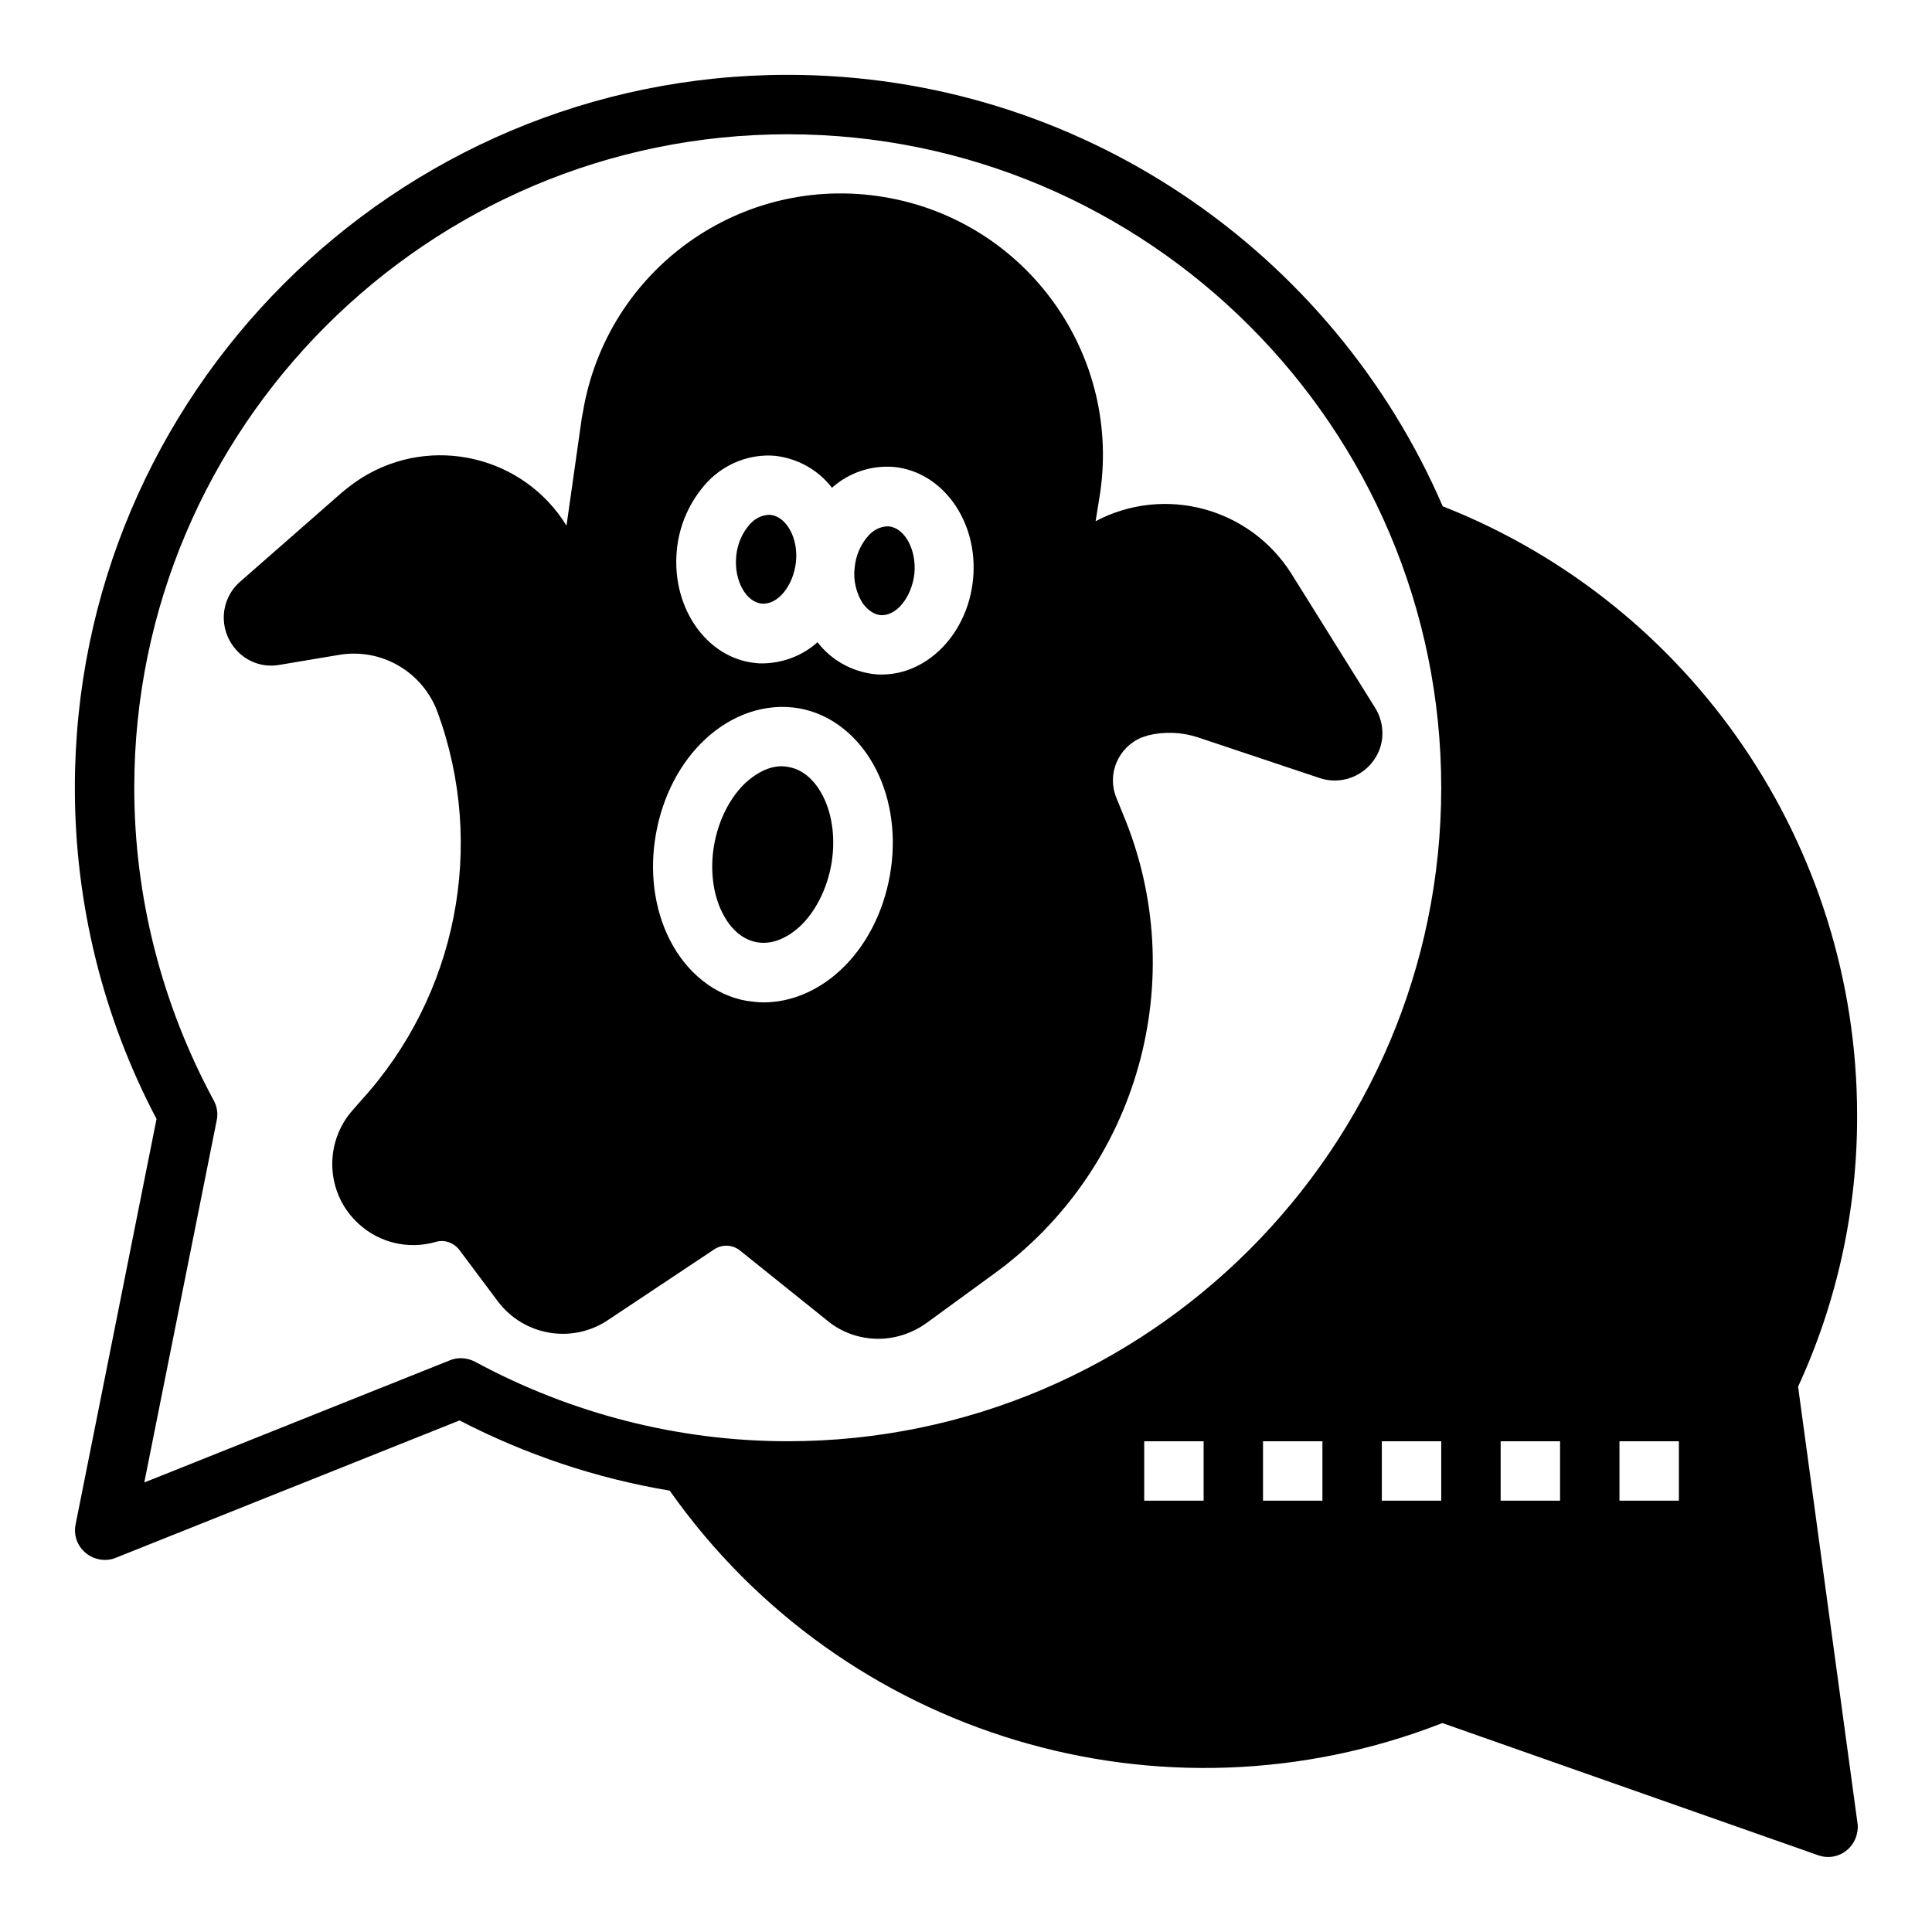 <?xml version="1.0" encoding="UTF-8"?>
<!-- Uploaded to: ICON Repo, www.svgrepo.com, Generator: ICON Repo Mixer Tools -->
<svg fill="#000000" width="800px" height="800px" version="1.1" viewBox="144 144 512 512" xmlns="http://www.w3.org/2000/svg">
 <g>
  <path d="m620.51 511.48c10.43-22.633 15.742-47.23 15.645-72.129-0.098-71.145-43.59-135.11-109.82-161.18-29.023-67.203-95.938-114.34-173.57-114.34-104.21 0-188.93 84.723-188.93 188.93 0 30.602 7.379 60.715 21.648 87.773l-21.449 107.45c-0.887 4.231 1.871 8.363 6.199 9.25 1.477 0.297 3.051 0.195 4.43-0.395l91.117-36.406c17.516 9.055 36.211 15.352 55.695 18.598 45.953 65.238 130.48 90.625 204.77 61.598l99.582 35.031c4.133 1.477 8.562-0.688 10.035-4.82 0.395-1.18 0.59-2.461 0.395-3.641zm-357.29-6.984-80.984 32.375 19.188-95.941c0.395-1.77 0.098-3.738-0.789-5.312-13.773-25.488-21.055-53.926-21.055-82.855 0-95.449 77.734-173.18 173.18-173.18s173.18 77.734 173.18 173.18-77.734 173.18-173.18 173.18c-28.93 0-57.367-7.281-82.852-21.059-2.066-1.078-4.527-1.277-6.691-0.391zm199.75 37.195h-15.742v-15.742h15.742zm31.484 0h-15.742v-15.742h15.742zm31.488 0h-15.742v-15.742h15.742zm31.488 0h-15.742v-15.742h15.742zm31.488 0h-15.742v-15.742h15.742z"/>
  <path d="m377.27 307.01c4.231 0.395 8.363-4.723 9.055-11.02 0.59-6.297-2.559-12.102-6.789-12.496h-0.492c-1.871 0.098-3.543 0.984-4.82 2.363-2.164 2.363-3.445 5.41-3.738 8.66-0.395 3.246 0.395 6.496 2.066 9.25 0.781 1.074 2.356 2.945 4.719 3.242z"/>
  <path d="m345.88 303.96c4.231 0.395 8.363-4.723 9.055-11.02 0.688-6.297-2.559-12.102-6.789-12.496h-0.492c-1.871 0.098-3.543 0.984-4.82 2.363-2.164 2.363-3.445 5.41-3.738 8.66-0.594 6.293 2.555 12.098 6.785 12.492z"/>
  <path d="m352.96 347.26c-0.59-0.098-1.18-0.195-1.77-0.195-4.231 0-7.676 2.656-9.543 4.328-4.133 3.836-7.184 9.84-8.363 16.336-1.18 6.496-0.395 13.188 2.164 18.203 1.277 2.559 4.133 6.887 9.152 7.773s9.25-2.262 11.316-4.133c4.133-3.836 7.184-9.84 8.363-16.336 1.18-6.496 0.395-13.188-2.164-18.203-1.285-2.559-4.141-6.891-9.156-7.773z"/>
  <path d="m376.78 498.79c4.527 0 8.953-1.477 12.695-4.133l17.809-12.988c38.375-27.75 52.645-78.426 34.242-122.11l-1.672-4.133c-2.559-6.199 0.395-13.285 6.594-15.941 0.59-0.195 1.18-0.395 1.77-0.59 4.328-1.082 8.953-0.887 13.188 0.492l32.375 10.824c6.594 2.164 13.676-1.379 15.941-7.969 1.18-3.543 0.688-7.477-1.277-10.629l-22.238-35.621c-11.02-17.418-33.555-23.52-51.855-13.875l0.984-6.102c6.297-37.785-19.188-73.504-57.07-79.801-37.883-6.297-73.504 19.188-79.801 57.07-0.098 0.492-0.195 1.082-0.297 1.574l-4.035 28.438c-11.414-18.5-35.719-24.207-54.219-12.695-1.871 1.18-3.543 2.461-5.215 3.836l-27.059 23.715c-5.312 4.625-5.805 12.594-1.18 17.91 2.856 3.344 7.281 4.922 11.609 4.133l15.844-2.656c11.219-1.871 22.141 4.527 26.074 15.254 12.891 35.324 5.117 74.98-20.27 102.83l-2.066 2.363c-7.969 8.758-7.379 22.434 1.477 30.406 5.512 5.019 13.188 6.789 20.367 4.723 2.262-0.688 4.723 0.195 6.199 2.066l10.234 13.676c6.887 9.152 19.68 11.316 29.125 5.019l28.242-18.793c2.066-1.379 4.82-1.277 6.789 0.297l23.418 18.793c3.633 2.949 8.355 4.621 13.277 4.621zm-53.434-208.8c0.59-6.789 3.445-13.188 8.07-18.203 4.625-4.922 11.316-7.578 18.008-6.988 6.004 0.688 11.414 3.738 15.055 8.461 4.527-4.035 10.43-6.004 16.434-5.512 12.988 1.277 22.434 14.562 20.961 29.719-1.379 14.367-12.004 25.289-24.207 25.289-0.688 0-1.277 0-1.969-0.098-6.004-0.688-11.414-3.738-15.055-8.461-3.938 3.543-9.055 5.512-14.465 5.609-0.688 0-1.277 0-1.969-0.098-12.891-1.281-22.238-14.566-20.863-29.719zm18.598 119.26c-8.562-1.477-16.039-7.477-20.469-16.234-4.133-8.168-5.41-18.105-3.641-28.043s6.394-18.895 13.086-25.094c7.184-6.691 16.234-9.645 24.797-8.168 8.562 1.477 16.039 7.477 20.469 16.234 4.133 8.168 5.41 18.105 3.641 28.043s-6.394 18.895-13.086 25.094c-5.902 5.512-13.188 8.562-20.367 8.562-1.477-0.004-2.953-0.199-4.43-0.395z"/>
 </g>
</svg>